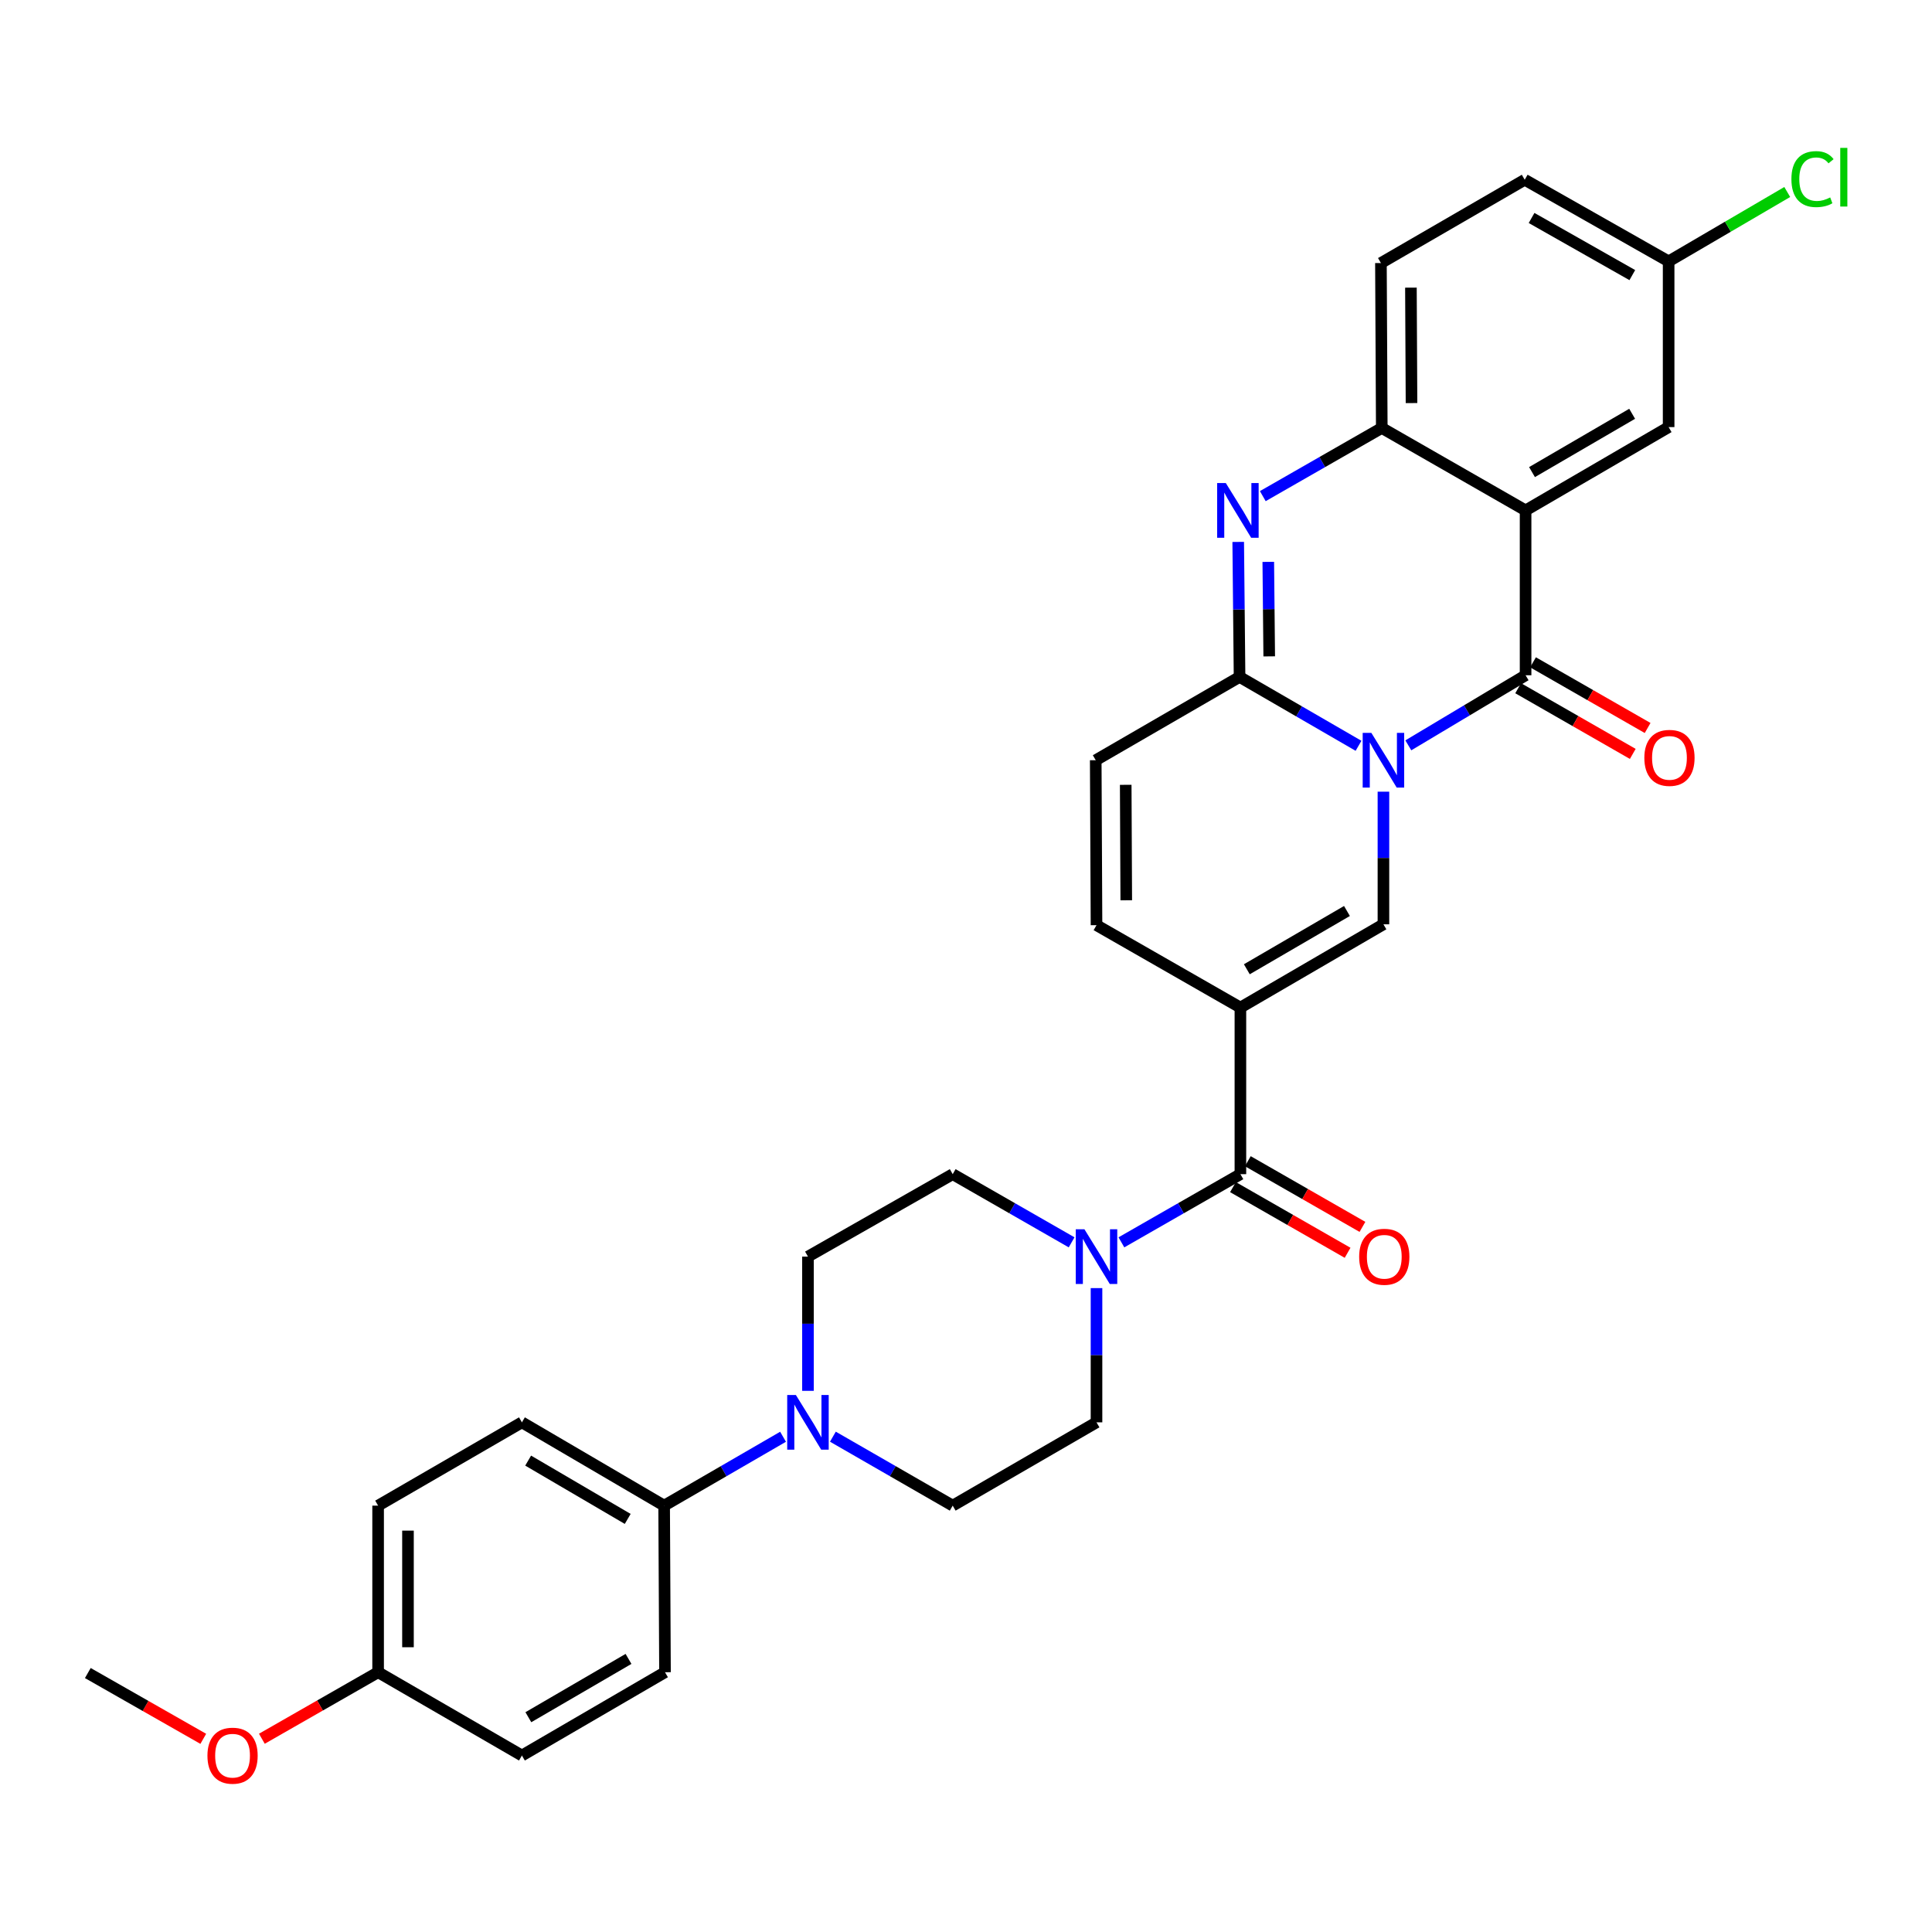 <?xml version='1.0' encoding='iso-8859-1'?>
<svg version='1.1' baseProfile='full'
              xmlns='http://www.w3.org/2000/svg'
                      xmlns:rdkit='http://www.rdkit.org/xml'
                      xmlns:xlink='http://www.w3.org/1999/xlink'
                  xml:space='preserve'
width='1000px' height='1000px' viewBox='0 0 1000 1000'>
<!-- END OF HEADER -->
<rect style='opacity:1.0;fill:#FFFFFF;stroke:none' width='1000' height='1000' x='0' y='0'> </rect>
<path class='bond-0' d='M 728.946,385.789 L 759.293,367.652' style='fill:none;fill-rule:evenodd;stroke:#0000FF;stroke-width:6px;stroke-linecap:butt;stroke-linejoin:miter;stroke-opacity:1' />
<path class='bond-0' d='M 759.293,367.652 L 789.64,349.516' style='fill:none;fill-rule:evenodd;stroke:#000000;stroke-width:6px;stroke-linecap:butt;stroke-linejoin:miter;stroke-opacity:1' />
<path class='bond-2' d='M 703.172,386.025 L 672.382,368.2' style='fill:none;fill-rule:evenodd;stroke:#0000FF;stroke-width:6px;stroke-linecap:butt;stroke-linejoin:miter;stroke-opacity:1' />
<path class='bond-2' d='M 672.382,368.2 L 641.593,350.375' style='fill:none;fill-rule:evenodd;stroke:#000000;stroke-width:6px;stroke-linecap:butt;stroke-linejoin:miter;stroke-opacity:1' />
<path class='bond-4' d='M 716.063,409.772 L 716.063,444.095' style='fill:none;fill-rule:evenodd;stroke:#0000FF;stroke-width:6px;stroke-linecap:butt;stroke-linejoin:miter;stroke-opacity:1' />
<path class='bond-4' d='M 716.063,444.095 L 716.063,478.419' style='fill:none;fill-rule:evenodd;stroke:#000000;stroke-width:6px;stroke-linecap:butt;stroke-linejoin:miter;stroke-opacity:1' />
<path class='bond-3' d='M 789.64,349.516 L 789.64,264.181' style='fill:none;fill-rule:evenodd;stroke:#000000;stroke-width:6px;stroke-linecap:butt;stroke-linejoin:miter;stroke-opacity:1' />
<path class='bond-13' d='M 785.797,356.222 L 815.459,373.22' style='fill:none;fill-rule:evenodd;stroke:#000000;stroke-width:6px;stroke-linecap:butt;stroke-linejoin:miter;stroke-opacity:1' />
<path class='bond-13' d='M 815.459,373.22 L 845.121,390.219' style='fill:none;fill-rule:evenodd;stroke:#FF0000;stroke-width:6px;stroke-linecap:butt;stroke-linejoin:miter;stroke-opacity:1' />
<path class='bond-13' d='M 793.483,342.809 L 823.145,359.808' style='fill:none;fill-rule:evenodd;stroke:#000000;stroke-width:6px;stroke-linecap:butt;stroke-linejoin:miter;stroke-opacity:1' />
<path class='bond-13' d='M 823.145,359.808 L 852.807,376.806' style='fill:none;fill-rule:evenodd;stroke:#FF0000;stroke-width:6px;stroke-linecap:butt;stroke-linejoin:miter;stroke-opacity:1' />
<path class='bond-1' d='M 642.031,521.516 L 716.063,478.419' style='fill:none;fill-rule:evenodd;stroke:#000000;stroke-width:6px;stroke-linecap:butt;stroke-linejoin:miter;stroke-opacity:1' />
<path class='bond-1' d='M 645.358,501.691 L 697.181,471.523' style='fill:none;fill-rule:evenodd;stroke:#000000;stroke-width:6px;stroke-linecap:butt;stroke-linejoin:miter;stroke-opacity:1' />
<path class='bond-6' d='M 642.031,521.516 L 642.031,607.743' style='fill:none;fill-rule:evenodd;stroke:#000000;stroke-width:6px;stroke-linecap:butt;stroke-linejoin:miter;stroke-opacity:1' />
<path class='bond-9' d='M 642.031,521.516 L 567.552,478.866' style='fill:none;fill-rule:evenodd;stroke:#000000;stroke-width:6px;stroke-linecap:butt;stroke-linejoin:miter;stroke-opacity:1' />
<path class='bond-5' d='M 641.593,350.375 L 641.245,315.436' style='fill:none;fill-rule:evenodd;stroke:#000000;stroke-width:6px;stroke-linecap:butt;stroke-linejoin:miter;stroke-opacity:1' />
<path class='bond-5' d='M 641.245,315.436 L 640.897,280.496' style='fill:none;fill-rule:evenodd;stroke:#0000FF;stroke-width:6px;stroke-linecap:butt;stroke-linejoin:miter;stroke-opacity:1' />
<path class='bond-5' d='M 656.947,339.739 L 656.703,315.282' style='fill:none;fill-rule:evenodd;stroke:#000000;stroke-width:6px;stroke-linecap:butt;stroke-linejoin:miter;stroke-opacity:1' />
<path class='bond-5' d='M 656.703,315.282 L 656.46,290.824' style='fill:none;fill-rule:evenodd;stroke:#0000FF;stroke-width:6px;stroke-linecap:butt;stroke-linejoin:miter;stroke-opacity:1' />
<path class='bond-11' d='M 641.593,350.375 L 567.149,393.488' style='fill:none;fill-rule:evenodd;stroke:#000000;stroke-width:6px;stroke-linecap:butt;stroke-linejoin:miter;stroke-opacity:1' />
<path class='bond-12' d='M 789.64,264.181 L 863.681,221.068' style='fill:none;fill-rule:evenodd;stroke:#000000;stroke-width:6px;stroke-linecap:butt;stroke-linejoin:miter;stroke-opacity:1' />
<path class='bond-12' d='M 792.967,244.355 L 844.795,214.175' style='fill:none;fill-rule:evenodd;stroke:#000000;stroke-width:6px;stroke-linecap:butt;stroke-linejoin:miter;stroke-opacity:1' />
<path class='bond-32' d='M 789.64,264.181 L 715.204,221.514' style='fill:none;fill-rule:evenodd;stroke:#000000;stroke-width:6px;stroke-linecap:butt;stroke-linejoin:miter;stroke-opacity:1' />
<path class='bond-7' d='M 653.62,256.799 L 684.412,239.156' style='fill:none;fill-rule:evenodd;stroke:#0000FF;stroke-width:6px;stroke-linecap:butt;stroke-linejoin:miter;stroke-opacity:1' />
<path class='bond-7' d='M 684.412,239.156 L 715.204,221.514' style='fill:none;fill-rule:evenodd;stroke:#000000;stroke-width:6px;stroke-linecap:butt;stroke-linejoin:miter;stroke-opacity:1' />
<path class='bond-8' d='M 642.031,607.743 L 611.235,625.39' style='fill:none;fill-rule:evenodd;stroke:#000000;stroke-width:6px;stroke-linecap:butt;stroke-linejoin:miter;stroke-opacity:1' />
<path class='bond-8' d='M 611.235,625.39 L 580.438,643.036' style='fill:none;fill-rule:evenodd;stroke:#0000FF;stroke-width:6px;stroke-linecap:butt;stroke-linejoin:miter;stroke-opacity:1' />
<path class='bond-15' d='M 638.188,614.45 L 667.85,631.448' style='fill:none;fill-rule:evenodd;stroke:#000000;stroke-width:6px;stroke-linecap:butt;stroke-linejoin:miter;stroke-opacity:1' />
<path class='bond-15' d='M 667.85,631.448 L 697.512,648.446' style='fill:none;fill-rule:evenodd;stroke:#FF0000;stroke-width:6px;stroke-linecap:butt;stroke-linejoin:miter;stroke-opacity:1' />
<path class='bond-15' d='M 645.874,601.037 L 675.536,618.035' style='fill:none;fill-rule:evenodd;stroke:#000000;stroke-width:6px;stroke-linecap:butt;stroke-linejoin:miter;stroke-opacity:1' />
<path class='bond-15' d='M 675.536,618.035 L 705.198,635.033' style='fill:none;fill-rule:evenodd;stroke:#FF0000;stroke-width:6px;stroke-linecap:butt;stroke-linejoin:miter;stroke-opacity:1' />
<path class='bond-20' d='M 715.204,221.514 L 714.766,136.154' style='fill:none;fill-rule:evenodd;stroke:#000000;stroke-width:6px;stroke-linecap:butt;stroke-linejoin:miter;stroke-opacity:1' />
<path class='bond-20' d='M 730.597,208.631 L 730.291,148.879' style='fill:none;fill-rule:evenodd;stroke:#000000;stroke-width:6px;stroke-linecap:butt;stroke-linejoin:miter;stroke-opacity:1' />
<path class='bond-16' d='M 567.552,666.724 L 567.552,701.462' style='fill:none;fill-rule:evenodd;stroke:#0000FF;stroke-width:6px;stroke-linecap:butt;stroke-linejoin:miter;stroke-opacity:1' />
<path class='bond-16' d='M 567.552,701.462 L 567.552,736.2' style='fill:none;fill-rule:evenodd;stroke:#000000;stroke-width:6px;stroke-linecap:butt;stroke-linejoin:miter;stroke-opacity:1' />
<path class='bond-17' d='M 554.667,643.032 L 523.892,625.388' style='fill:none;fill-rule:evenodd;stroke:#0000FF;stroke-width:6px;stroke-linecap:butt;stroke-linejoin:miter;stroke-opacity:1' />
<path class='bond-17' d='M 523.892,625.388 L 493.117,607.743' style='fill:none;fill-rule:evenodd;stroke:#000000;stroke-width:6px;stroke-linecap:butt;stroke-linejoin:miter;stroke-opacity:1' />
<path class='bond-31' d='M 567.552,478.866 L 567.149,393.488' style='fill:none;fill-rule:evenodd;stroke:#000000;stroke-width:6px;stroke-linecap:butt;stroke-linejoin:miter;stroke-opacity:1' />
<path class='bond-31' d='M 582.951,465.986 L 582.668,406.222' style='fill:none;fill-rule:evenodd;stroke:#000000;stroke-width:6px;stroke-linecap:butt;stroke-linejoin:miter;stroke-opacity:1' />
<path class='bond-10' d='M 418.2,719.896 L 418.2,685.157' style='fill:none;fill-rule:evenodd;stroke:#0000FF;stroke-width:6px;stroke-linecap:butt;stroke-linejoin:miter;stroke-opacity:1' />
<path class='bond-10' d='M 418.2,685.157 L 418.2,650.419' style='fill:none;fill-rule:evenodd;stroke:#000000;stroke-width:6px;stroke-linecap:butt;stroke-linejoin:miter;stroke-opacity:1' />
<path class='bond-14' d='M 405.309,743.666 L 374.532,761.49' style='fill:none;fill-rule:evenodd;stroke:#0000FF;stroke-width:6px;stroke-linecap:butt;stroke-linejoin:miter;stroke-opacity:1' />
<path class='bond-14' d='M 374.532,761.49 L 343.756,779.314' style='fill:none;fill-rule:evenodd;stroke:#000000;stroke-width:6px;stroke-linecap:butt;stroke-linejoin:miter;stroke-opacity:1' />
<path class='bond-34' d='M 431.101,743.625 L 462.109,761.469' style='fill:none;fill-rule:evenodd;stroke:#0000FF;stroke-width:6px;stroke-linecap:butt;stroke-linejoin:miter;stroke-opacity:1' />
<path class='bond-34' d='M 462.109,761.469 L 493.117,779.314' style='fill:none;fill-rule:evenodd;stroke:#000000;stroke-width:6px;stroke-linecap:butt;stroke-linejoin:miter;stroke-opacity:1' />
<path class='bond-23' d='M 863.681,221.068 L 863.681,135.287' style='fill:none;fill-rule:evenodd;stroke:#000000;stroke-width:6px;stroke-linecap:butt;stroke-linejoin:miter;stroke-opacity:1' />
<path class='bond-21' d='M 343.756,779.314 L 270.144,736.2' style='fill:none;fill-rule:evenodd;stroke:#000000;stroke-width:6px;stroke-linecap:butt;stroke-linejoin:miter;stroke-opacity:1' />
<path class='bond-21' d='M 324.901,786.187 L 273.373,756.007' style='fill:none;fill-rule:evenodd;stroke:#000000;stroke-width:6px;stroke-linecap:butt;stroke-linejoin:miter;stroke-opacity:1' />
<path class='bond-22' d='M 343.756,779.314 L 344.202,865.542' style='fill:none;fill-rule:evenodd;stroke:#000000;stroke-width:6px;stroke-linecap:butt;stroke-linejoin:miter;stroke-opacity:1' />
<path class='bond-18' d='M 567.552,736.2 L 493.117,779.314' style='fill:none;fill-rule:evenodd;stroke:#000000;stroke-width:6px;stroke-linecap:butt;stroke-linejoin:miter;stroke-opacity:1' />
<path class='bond-19' d='M 493.117,607.743 L 418.2,650.419' style='fill:none;fill-rule:evenodd;stroke:#000000;stroke-width:6px;stroke-linecap:butt;stroke-linejoin:miter;stroke-opacity:1' />
<path class='bond-25' d='M 714.766,136.154 L 789.193,93.04' style='fill:none;fill-rule:evenodd;stroke:#000000;stroke-width:6px;stroke-linecap:butt;stroke-linejoin:miter;stroke-opacity:1' />
<path class='bond-27' d='M 270.144,736.2 L 195.709,779.314' style='fill:none;fill-rule:evenodd;stroke:#000000;stroke-width:6px;stroke-linecap:butt;stroke-linejoin:miter;stroke-opacity:1' />
<path class='bond-26' d='M 344.202,865.542 L 270.144,908.655' style='fill:none;fill-rule:evenodd;stroke:#000000;stroke-width:6px;stroke-linecap:butt;stroke-linejoin:miter;stroke-opacity:1' />
<path class='bond-26' d='M 325.316,858.649 L 273.475,888.828' style='fill:none;fill-rule:evenodd;stroke:#000000;stroke-width:6px;stroke-linecap:butt;stroke-linejoin:miter;stroke-opacity:1' />
<path class='bond-28' d='M 863.681,135.287 L 894.377,117.331' style='fill:none;fill-rule:evenodd;stroke:#000000;stroke-width:6px;stroke-linecap:butt;stroke-linejoin:miter;stroke-opacity:1' />
<path class='bond-28' d='M 894.377,117.331 L 925.074,99.375' style='fill:none;fill-rule:evenodd;stroke:#00CC00;stroke-width:6px;stroke-linecap:butt;stroke-linejoin:miter;stroke-opacity:1' />
<path class='bond-33' d='M 863.681,135.287 L 789.193,93.04' style='fill:none;fill-rule:evenodd;stroke:#000000;stroke-width:6px;stroke-linecap:butt;stroke-linejoin:miter;stroke-opacity:1' />
<path class='bond-33' d='M 844.881,142.397 L 792.74,112.824' style='fill:none;fill-rule:evenodd;stroke:#000000;stroke-width:6px;stroke-linecap:butt;stroke-linejoin:miter;stroke-opacity:1' />
<path class='bond-24' d='M 195.709,865.542 L 270.144,908.655' style='fill:none;fill-rule:evenodd;stroke:#000000;stroke-width:6px;stroke-linecap:butt;stroke-linejoin:miter;stroke-opacity:1' />
<path class='bond-29' d='M 195.709,865.542 L 165.625,882.758' style='fill:none;fill-rule:evenodd;stroke:#000000;stroke-width:6px;stroke-linecap:butt;stroke-linejoin:miter;stroke-opacity:1' />
<path class='bond-29' d='M 165.625,882.758 L 135.541,899.974' style='fill:none;fill-rule:evenodd;stroke:#FF0000;stroke-width:6px;stroke-linecap:butt;stroke-linejoin:miter;stroke-opacity:1' />
<path class='bond-35' d='M 195.709,865.542 L 195.709,779.314' style='fill:none;fill-rule:evenodd;stroke:#000000;stroke-width:6px;stroke-linecap:butt;stroke-linejoin:miter;stroke-opacity:1' />
<path class='bond-35' d='M 211.168,852.608 L 211.168,792.248' style='fill:none;fill-rule:evenodd;stroke:#000000;stroke-width:6px;stroke-linecap:butt;stroke-linejoin:miter;stroke-opacity:1' />
<path class='bond-30' d='M 105.216,900.019 L 75.335,882.991' style='fill:none;fill-rule:evenodd;stroke:#FF0000;stroke-width:6px;stroke-linecap:butt;stroke-linejoin:miter;stroke-opacity:1' />
<path class='bond-30' d='M 75.335,882.991 L 45.455,865.962' style='fill:none;fill-rule:evenodd;stroke:#000000;stroke-width:6px;stroke-linecap:butt;stroke-linejoin:miter;stroke-opacity:1' />
<path  class='atom-0' d='M 709.803 379.328
L 719.083 394.328
Q 720.003 395.808, 721.483 398.488
Q 722.963 401.168, 723.043 401.328
L 723.043 379.328
L 726.803 379.328
L 726.803 407.648
L 722.923 407.648
L 712.963 391.248
Q 711.803 389.328, 710.563 387.128
Q 709.363 384.928, 709.003 384.248
L 709.003 407.648
L 705.323 407.648
L 705.323 379.328
L 709.803 379.328
' fill='#0000FF'/>
<path  class='atom-6' d='M 634.474 250.021
L 643.754 265.021
Q 644.674 266.501, 646.154 269.181
Q 647.634 271.861, 647.714 272.021
L 647.714 250.021
L 651.474 250.021
L 651.474 278.341
L 647.594 278.341
L 637.634 261.941
Q 636.474 260.021, 635.234 257.821
Q 634.034 255.621, 633.674 254.941
L 633.674 278.341
L 629.994 278.341
L 629.994 250.021
L 634.474 250.021
' fill='#0000FF'/>
<path  class='atom-9' d='M 561.292 636.259
L 570.572 651.259
Q 571.492 652.739, 572.972 655.419
Q 574.452 658.099, 574.532 658.259
L 574.532 636.259
L 578.292 636.259
L 578.292 664.579
L 574.412 664.579
L 564.452 648.179
Q 563.292 646.259, 562.052 644.059
Q 560.852 641.859, 560.492 641.179
L 560.492 664.579
L 556.812 664.579
L 556.812 636.259
L 561.292 636.259
' fill='#0000FF'/>
<path  class='atom-11' d='M 411.94 722.04
L 421.22 737.04
Q 422.14 738.52, 423.62 741.2
Q 425.1 743.88, 425.18 744.04
L 425.18 722.04
L 428.94 722.04
L 428.94 750.36
L 425.06 750.36
L 415.1 733.96
Q 413.94 732.04, 412.7 729.84
Q 411.5 727.64, 411.14 726.96
L 411.14 750.36
L 407.46 750.36
L 407.46 722.04
L 411.94 722.04
' fill='#0000FF'/>
<path  class='atom-14' d='M 851.11 392.272
Q 851.11 385.472, 854.47 381.672
Q 857.83 377.872, 864.11 377.872
Q 870.39 377.872, 873.75 381.672
Q 877.11 385.472, 877.11 392.272
Q 877.11 399.152, 873.71 403.072
Q 870.31 406.952, 864.11 406.952
Q 857.87 406.952, 854.47 403.072
Q 851.11 399.192, 851.11 392.272
M 864.11 403.752
Q 868.43 403.752, 870.75 400.872
Q 873.11 397.952, 873.11 392.272
Q 873.11 386.712, 870.75 383.912
Q 868.43 381.072, 864.11 381.072
Q 859.79 381.072, 857.43 383.872
Q 855.11 386.672, 855.11 392.272
Q 855.11 397.992, 857.43 400.872
Q 859.79 403.752, 864.11 403.752
' fill='#FF0000'/>
<path  class='atom-16' d='M 703.501 650.499
Q 703.501 643.699, 706.861 639.899
Q 710.221 636.099, 716.501 636.099
Q 722.781 636.099, 726.141 639.899
Q 729.501 643.699, 729.501 650.499
Q 729.501 657.379, 726.101 661.299
Q 722.701 665.179, 716.501 665.179
Q 710.261 665.179, 706.861 661.299
Q 703.501 657.419, 703.501 650.499
M 716.501 661.979
Q 720.821 661.979, 723.141 659.099
Q 725.501 656.179, 725.501 650.499
Q 725.501 644.939, 723.141 642.139
Q 720.821 639.299, 716.501 639.299
Q 712.181 639.299, 709.821 642.099
Q 707.501 644.899, 707.501 650.499
Q 707.501 656.219, 709.821 659.099
Q 712.181 661.979, 716.501 661.979
' fill='#FF0000'/>
<path  class='atom-29' d='M 927.231 92.706
Q 927.231 85.666, 930.511 81.986
Q 933.831 78.266, 940.111 78.266
Q 945.951 78.266, 949.071 82.386
L 946.431 84.546
Q 944.151 81.546, 940.111 81.546
Q 935.831 81.546, 933.551 84.426
Q 931.311 87.266, 931.311 92.706
Q 931.311 98.306, 933.631 101.186
Q 935.991 104.066, 940.551 104.066
Q 943.671 104.066, 947.311 102.186
L 948.431 105.186
Q 946.951 106.146, 944.711 106.706
Q 942.471 107.266, 939.991 107.266
Q 933.831 107.266, 930.511 103.506
Q 927.231 99.746, 927.231 92.706
' fill='#00CC00'/>
<path  class='atom-29' d='M 952.511 76.546
L 956.191 76.546
L 956.191 106.906
L 952.511 106.906
L 952.511 76.546
' fill='#00CC00'/>
<path  class='atom-30' d='M 107.371 908.735
Q 107.371 901.935, 110.731 898.135
Q 114.091 894.335, 120.371 894.335
Q 126.651 894.335, 130.011 898.135
Q 133.371 901.935, 133.371 908.735
Q 133.371 915.615, 129.971 919.535
Q 126.571 923.415, 120.371 923.415
Q 114.131 923.415, 110.731 919.535
Q 107.371 915.655, 107.371 908.735
M 120.371 920.215
Q 124.691 920.215, 127.011 917.335
Q 129.371 914.415, 129.371 908.735
Q 129.371 903.175, 127.011 900.375
Q 124.691 897.535, 120.371 897.535
Q 116.051 897.535, 113.691 900.335
Q 111.371 903.135, 111.371 908.735
Q 111.371 914.455, 113.691 917.335
Q 116.051 920.215, 120.371 920.215
' fill='#FF0000'/>
</svg>

